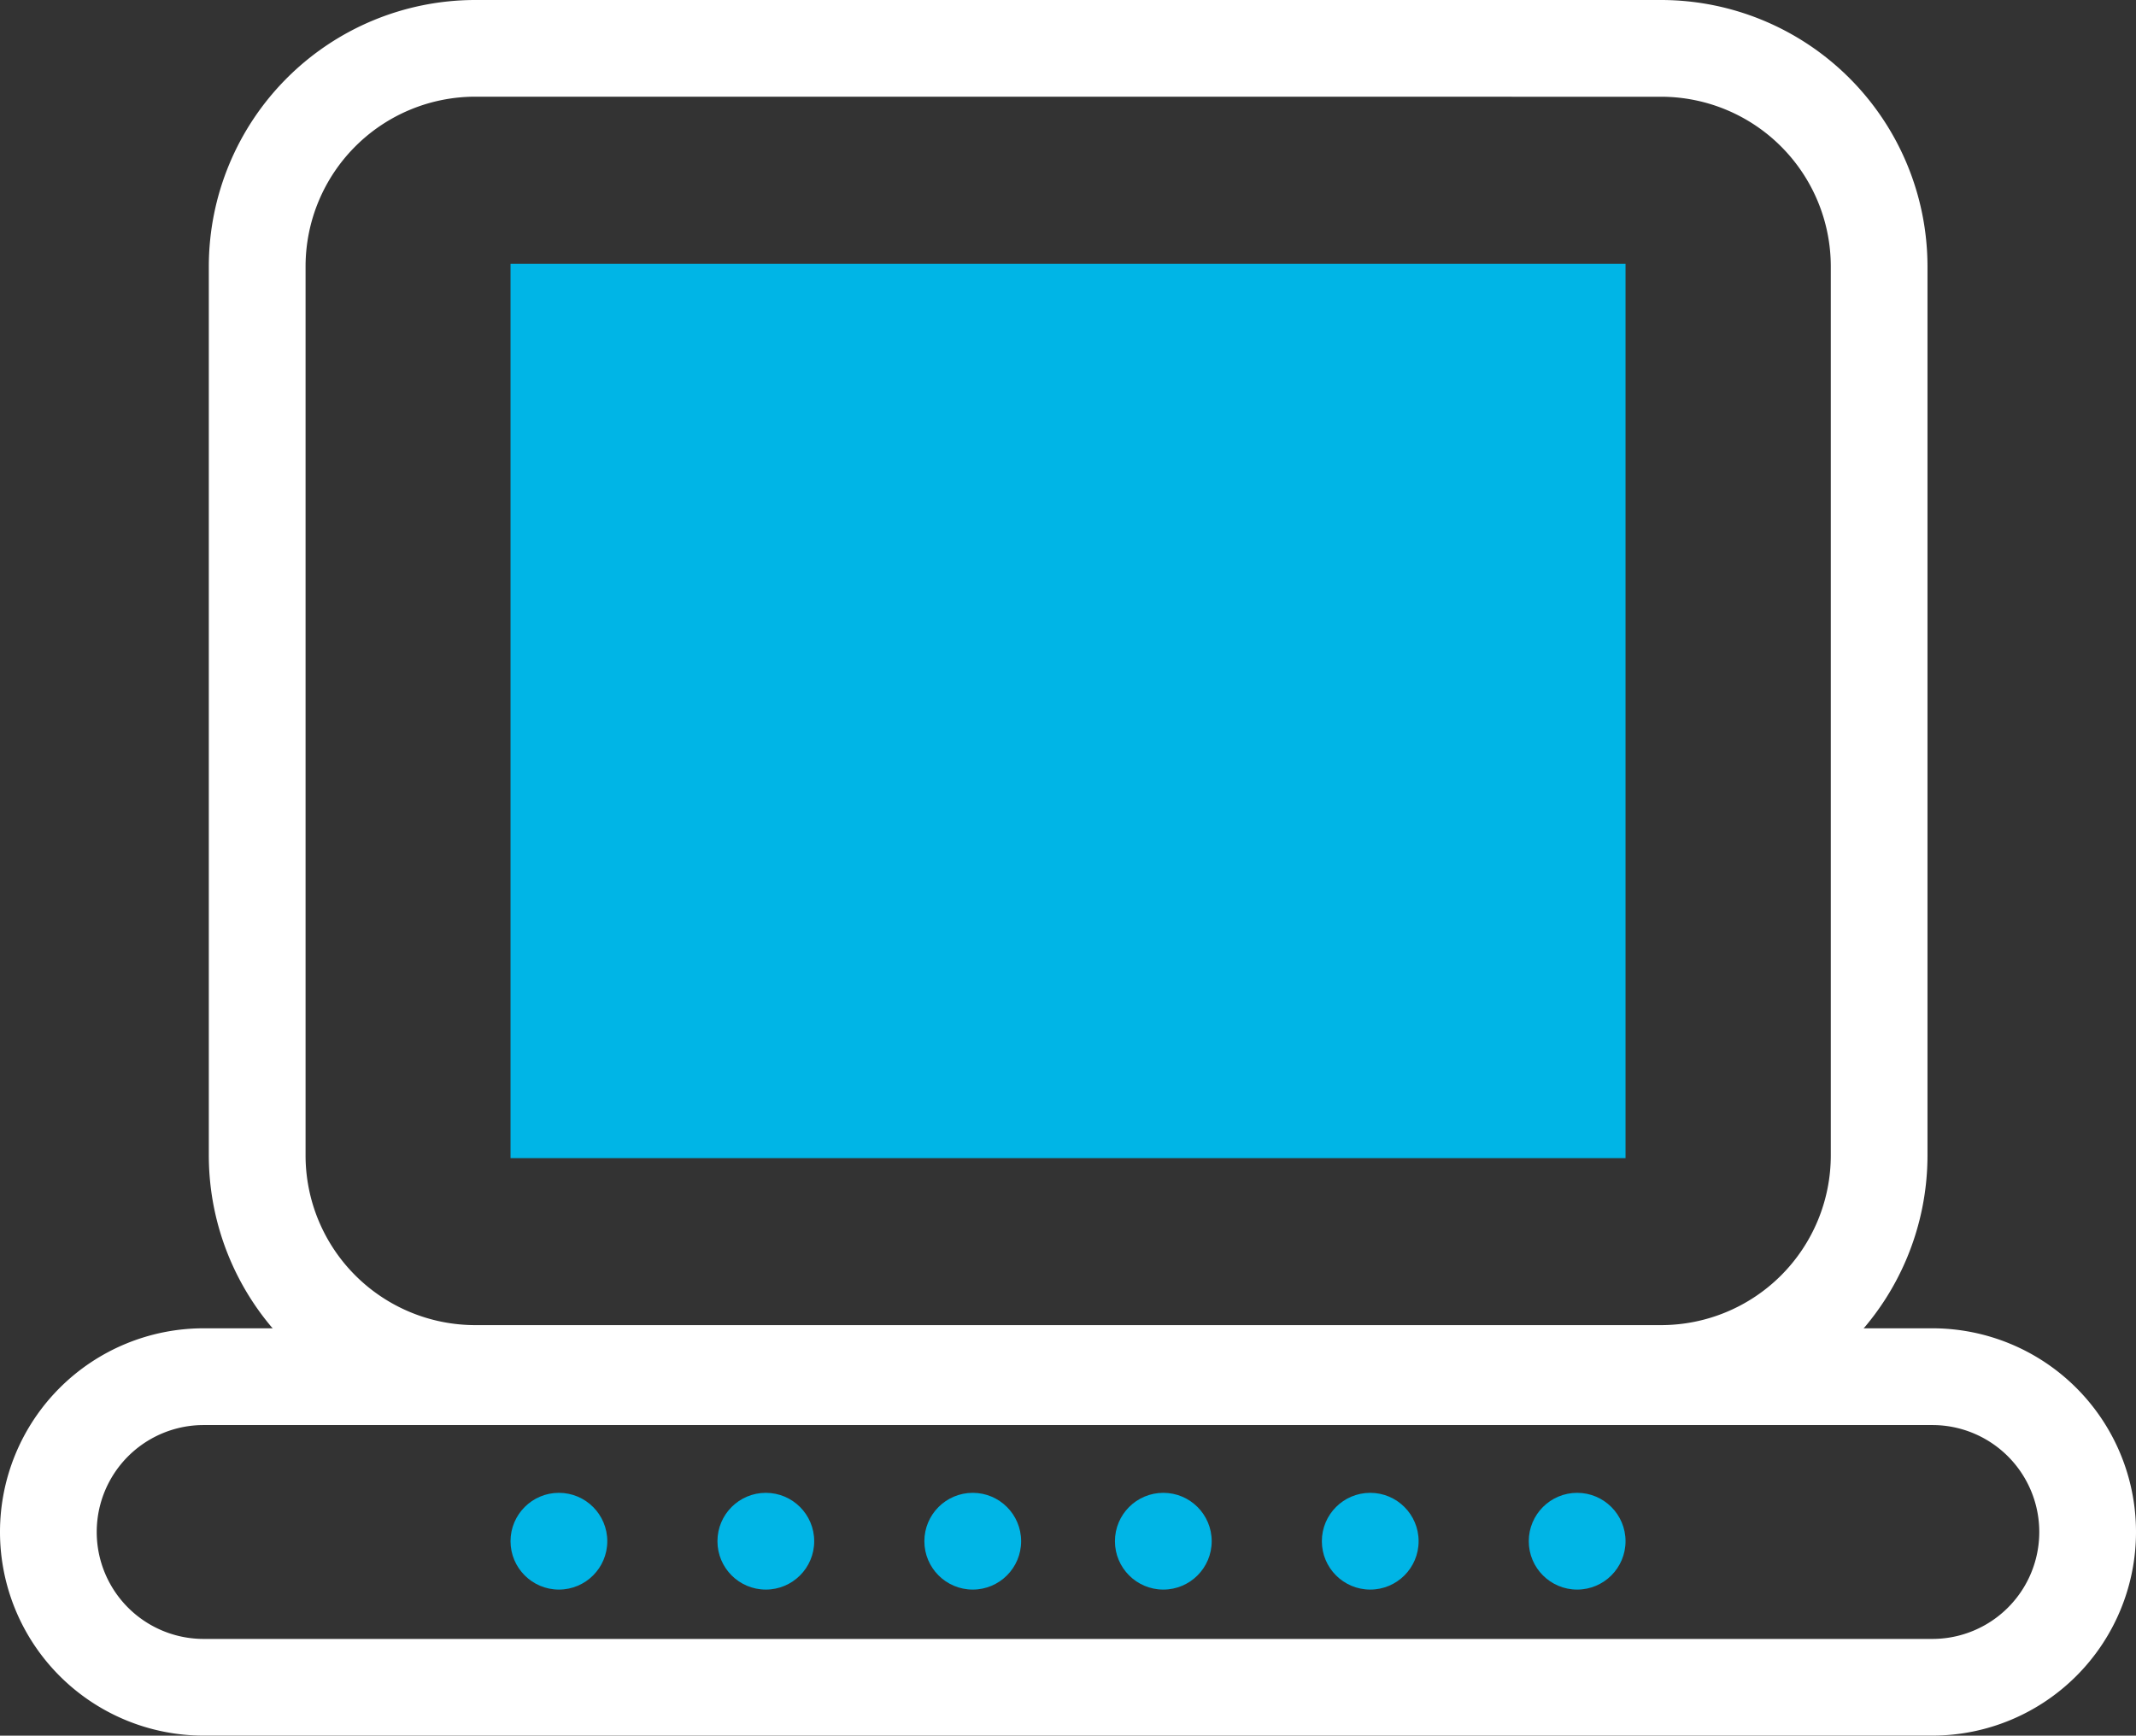 <svg xmlns="http://www.w3.org/2000/svg" width="34.881" height="28.346" viewBox="0 0 34.881 28.346">
  <rect x="0" y="0" width="34.881" height="28.346" fill="#333333" stroke="none"/>
  <g id="Group_792" data-name="Group 792" transform="translate(-1615.134 -784.359)">
    <g id="Group_782" data-name="Group 782" transform="translate(1623.471 788.667)">
      <rect id="Rectangle_400" data-name="Rectangle 400" width="18.208" height="14.606" fill="#00b5e6"/>
    </g>
    <g id="Group_783" data-name="Group 783" transform="translate(1618.542 784.359)">
      <path id="Path_642" data-name="Path 642" d="M1643.165,807.58H1623.8a4.354,4.354,0,0,1-4.349-4.349V788.708a4.354,4.354,0,0,1,4.349-4.349h19.368a4.354,4.354,0,0,1,4.349,4.349v14.524A4.353,4.353,0,0,1,1643.165,807.58ZM1623.8,785.938a2.773,2.773,0,0,0-2.769,2.769v14.524A2.772,2.772,0,0,0,1623.8,806h19.368a2.772,2.772,0,0,0,2.77-2.769V788.708a2.773,2.773,0,0,0-2.77-2.769Z" transform="translate(-1619.449 -784.359)" fill="#fff"/>
    </g>
    <g id="Group_784" data-name="Group 784" transform="translate(1615.134 806.053)">
      <path id="Path_643" data-name="Path 643" d="M1646.689,818.482H1618.46a3.326,3.326,0,1,1,0-6.652h28.229a3.326,3.326,0,1,1,0,6.652Zm-28.229-5.072a1.746,1.746,0,1,0,0,3.493h28.229a1.746,1.746,0,1,0,0-3.493Z" transform="translate(-1615.134 -811.831)" fill="#fff"/>
    </g>
    <g id="Group_791" data-name="Group 791" transform="translate(1623.471 808.739)">
      <g id="Group_785" data-name="Group 785">
        <circle id="Ellipse_124" data-name="Ellipse 124" cx="0.79" cy="0.79" r="0.79" fill="#00b5e6"/>
      </g>
      <g id="Group_786" data-name="Group 786" transform="translate(6.758)">
        <circle id="Ellipse_125" data-name="Ellipse 125" cx="0.79" cy="0.79" r="0.79" fill="#00b5e6"/>
      </g>
      <g id="Group_787" data-name="Group 787" transform="translate(3.379)">
        <circle id="Ellipse_126" data-name="Ellipse 126" cx="0.79" cy="0.79" r="0.79" fill="#00b5e6"/>
      </g>
      <g id="Group_788" data-name="Group 788" transform="translate(9.87)">
        <circle id="Ellipse_127" data-name="Ellipse 127" cx="0.79" cy="0.79" r="0.79" fill="#00b5e6"/>
      </g>
      <g id="Group_789" data-name="Group 789" transform="translate(16.628)">
        <circle id="Ellipse_128" data-name="Ellipse 128" cx="0.79" cy="0.79" r="0.79" fill="#00b5e6"/>
      </g>
      <g id="Group_790" data-name="Group 790" transform="translate(13.249)">
        <circle id="Ellipse_129" data-name="Ellipse 129" cx="0.79" cy="0.79" r="0.79" fill="#00b5e6"/>
      </g>
    </g>
  </g>
</svg>
